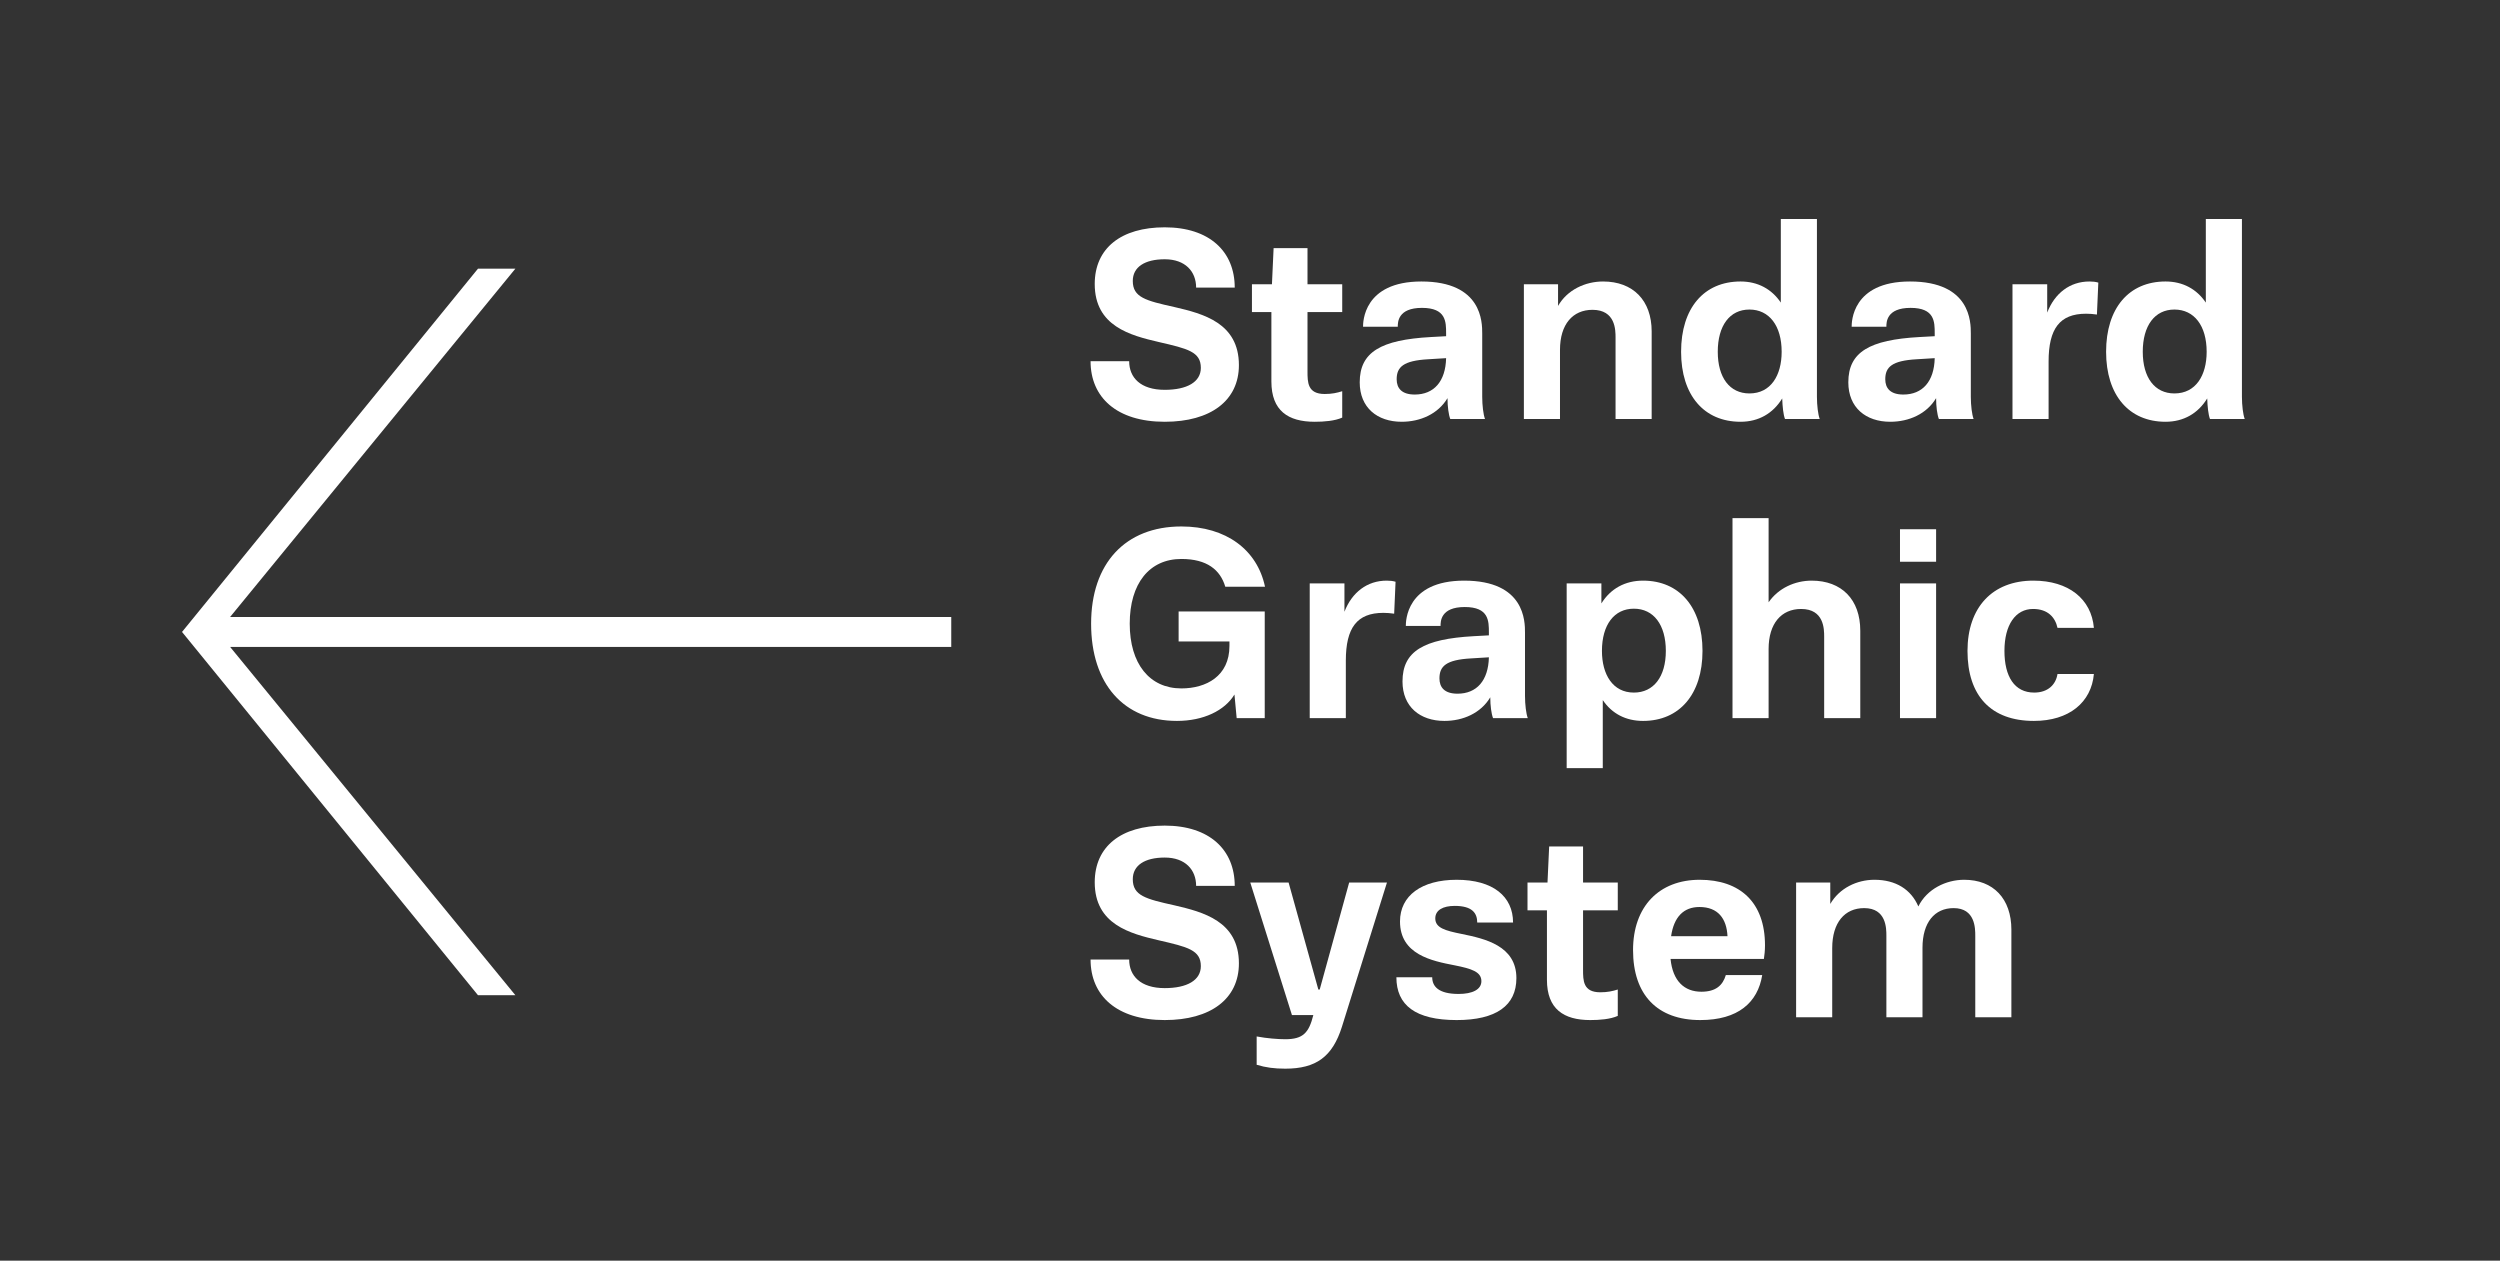<?xml version="1.0" encoding="UTF-8"?>
<svg xmlns="http://www.w3.org/2000/svg" id="Layer_1" viewBox="0 0 1170 590">
  <rect x="0" y="0" width="1170" height="590" fill="#333333" stroke="none"/>
  <defs>
    <style>.cls-1{fill:none;}.cls-2{fill:#fff;}</style>
  </defs>
  <rect class="cls-1" x="-20" y="-20" width="1210" height="630"></rect>
  <path class="cls-2" d="m445.187,288.75v14H107.687l133.5,163h-17.5l-138.5-170L223.687,125.75h17.5l-133.5,163h337.5Z"></path>
  <path class="cls-2" d="m510.379,169.048h18.071c0,7.67,5.331,13.391,16.641,13.391,10.4,0,16.901-3.641,16.901-10.271,0-7.54-6.111-8.971-19.631-12.091-13.391-3.12-30.031-7.41-30.031-27.171,0-16.771,12.35-26.521,32.761-26.521,20.931,0,32.761,11.311,32.761,28.211h-18.07c0-7.54-5.07-13.261-14.69-13.261-9.36,0-14.95,3.641-14.95,10.141,0,7.67,5.98,9.23,19.5,12.221,13.391,3.12,30.162,7.41,30.162,27.171,0,16.641-13.262,26.521-34.712,26.521-22.491,0-34.712-11.44-34.712-28.341Z"></path>
  <path class="cls-2" d="m628.16,146.037h-16.25v27.69c0,5.201,0,10.661,8.06,10.661,3.38,0,5.72-.521,8.19-1.3v12.35c-3.51,1.561-8.451,1.95-12.871,1.95-12.48,0-20.28-5.2-20.28-18.851v-32.501h-9.101v-13.001h9.361l.779-16.9h15.861v16.9h16.25v13.001Z"></path>
  <path class="cls-2" d="m678.729,196.089c-.779-1.95-1.301-5.851-1.301-9.75-4.42,7.41-12.74,11.05-21.45,11.05-11.44,0-19.63-6.63-19.63-18.46,0-14.171,9.879-19.892,33.281-21.191l7.149-.39v-1.3c0-5.461,0-11.961-11.31-11.961s-11.311,6.76-11.311,8.84h-16.252c0-1.949,0-21.19,27.302-21.19,28.472,0,28.472,19.11,28.472,24.312v29.641c0,4.03.52,8.32,1.299,10.4h-16.25Zm-1.95-28.471l-8.45.52c-11.57.65-14.69,3.641-14.69,9.36,0,4.16,2.34,7.15,8.45,7.15,8.971,0,14.431-6.11,14.69-17.03Z"></path>
  <path class="cls-2" d="m772.978,155.138v40.951h-16.901v-38.092c0-3.51,0-13-10.789-13-9.23,0-15.211,6.76-15.211,18.721v32.371h-16.9v-63.053h15.99v10.141c4.29-7.54,12.74-11.44,21.061-11.44,14.041,0,22.751,8.841,22.751,23.401Z"></path>
  <path class="cls-2" d="m835.377,196.089c-.781-1.95-1.17-5.851-1.301-9.62-4.29,7.021-11.051,10.92-19.5,10.92-17.161,0-27.822-12.48-27.822-32.761,0-20.411,10.661-32.892,27.822-32.892,8.061,0,14.561,3.511,18.85,9.881v-39.132h16.901v83.203c0,4.03.521,8.32,1.3,10.4h-16.25Zm-1.561-31.461c0-12.221-5.85-19.761-15.08-19.761s-14.82,7.54-14.82,19.761c0,12.09,5.59,19.5,14.82,19.5,10.01,0,15.08-8.45,15.08-19.5Z"></path>
  <path class="cls-2" d="m907.395,196.089c-.779-1.95-1.299-5.851-1.299-9.75-4.421,7.41-12.741,11.05-21.451,11.05-11.441,0-19.631-6.63-19.631-18.46,0-14.171,9.881-19.892,33.281-21.191l7.15-.39v-1.3c0-5.461,0-11.961-11.311-11.961s-11.311,6.76-11.311,8.84h-16.25c0-1.949,0-21.19,27.301-21.19,28.471,0,28.471,19.11,28.471,24.312v29.641c0,4.03.52,8.32,1.3,10.4h-16.251Zm-1.949-28.471l-8.451.52c-11.57.65-14.689,3.641-14.689,9.36,0,4.16,2.34,7.15,8.449,7.15,8.971,0,14.432-6.11,14.691-17.03Z"></path>
  <path class="cls-2" d="m982.014,132.257l-.65,14.95c-1.82-.26-3.381-.39-5.07-.39-12.351,0-17.551,7.02-17.551,22.36v26.911h-16.9v-63.053h16.25v13.261c3.511-9.101,10.66-14.561,19.762-14.561,1.43,0,2.859.13,4.16.521Z"></path>
  <path class="cls-2" d="m1034.274,196.089c-.78-1.95-1.17-5.851-1.3-9.62-4.291,7.021-11.051,10.92-19.501,10.92-17.161,0-27.821-12.48-27.821-32.761,0-20.411,10.66-32.892,27.821-32.892,8.06,0,14.561,3.511,18.851,9.881v-39.132h16.9v83.203c0,4.03.521,8.32,1.301,10.4h-16.251Zm-1.56-31.461c0-12.221-5.851-19.761-15.081-19.761s-14.821,7.54-14.821,19.761c0,12.09,5.591,19.5,14.821,19.5,10.011,0,15.081-8.45,15.081-19.5Z"></path>
  <path class="cls-2" d="m551.592,300.208v-14.041h40.301v49.922h-13.131l-1.039-11.051c-4.551,7.541-14.561,12.351-26.912,12.351-24.83,0-40.171-17.29-40.171-45.501s15.991-45.502,42.251-45.502c20.932,0,35.492,10.92,39.133,28.211h-18.592c-2.34-7.931-8.58-13.001-20.541-13.001-14.949,0-24.18,11.44-24.18,30.292,0,18.721,9.23,30.291,24.18,30.291,11.57,0,22.492-5.721,22.492-19.891v-2.08h-23.791Z"></path>
  <path class="cls-2" d="m653.121,272.257l-.65,14.95c-1.82-.26-3.38-.39-5.07-.39-12.35,0-17.551,7.02-17.551,22.36v26.911h-16.9v-63.053h16.251v13.261c3.511-9.101,10.661-14.561,19.761-14.561,1.43,0,2.859.13,4.16.521Z"></path>
  <path class="cls-2" d="m698.752,336.089c-.781-1.95-1.301-5.851-1.301-9.75-4.42,7.41-12.74,11.05-21.451,11.05-11.439,0-19.631-6.63-19.631-18.46,0-14.171,9.881-19.892,33.281-21.191l7.15-.39v-1.3c0-5.461,0-11.961-11.311-11.961s-11.31,6.76-11.31,8.84h-16.251c0-1.949,0-21.19,27.301-21.19,28.472,0,28.472,19.11,28.472,24.312v29.641c0,4.03.521,8.32,1.3,10.4h-16.25Zm-1.951-28.471l-8.449.52c-11.57.65-14.691,3.641-14.691,9.36,0,4.16,2.34,7.15,8.451,7.15,8.97,0,14.43-6.11,14.689-17.03Z"></path>
  <path class="cls-2" d="m796.771,304.628c0,20.28-10.79,32.761-27.821,32.761-8.061,0-14.561-3.38-18.851-9.75v31.851h-16.9v-86.453h16.251v9.36c4.289-6.89,11.05-10.66,19.5-10.66,17.031,0,27.821,12.48,27.821,32.892Zm-17.161,0c0-12.221-5.72-19.761-14.95-19.761s-14.95,7.54-14.95,19.761c0,11.05,5.07,19.5,14.95,19.5,9.23,0,14.95-7.41,14.95-19.5Z"></path>
  <path class="cls-2" d="m870.61,295.138v40.951h-16.901v-38.092c0-3.51,0-13-10.789-13-9.23,0-15.211,6.76-15.211,18.721v32.371h-16.9v-93.604h16.9v39.392c4.55-6.63,12.35-10.141,20.15-10.141,14.041,0,22.751,8.841,22.751,23.401Z"></path>
  <path class="cls-2" d="m889.197,262.896v-15.211h16.9v15.211h-16.9Zm0,73.192v-63.053h16.9v63.053h-16.9Z"></path>
  <path class="cls-2" d="m920.787,304.628c0-20.411,11.701-32.892,30.812-32.892,16.511,0,27.171,8.58,28.341,22.101h-17.031c-1.039-4.81-4.42-8.84-11.439-8.84-8.19,0-13.391,7.41-13.391,19.631,0,11.96,4.68,19.5,13.91,19.5,6.371,0,10.141-3.64,10.92-8.71h17.031c-1.17,13.261-11.57,21.971-28.081,21.971-20.021,0-31.071-11.7-31.071-32.761Z"></path>
  <path class="cls-2" d="m510.379,449.048h18.071c0,7.67,5.331,13.391,16.641,13.391,10.4,0,16.901-3.641,16.901-10.271,0-7.54-6.111-8.971-19.631-12.091-13.391-3.12-30.031-7.41-30.031-27.171,0-16.771,12.35-26.521,32.761-26.521,20.931,0,32.761,11.311,32.761,28.211h-18.07c0-7.54-5.07-13.261-14.69-13.261-9.36,0-14.95,3.641-14.95,10.141,0,7.67,5.98,9.23,19.5,12.221,13.391,3.12,30.162,7.41,30.162,27.171,0,16.641-13.262,26.521-34.712,26.521-22.491,0-34.712-11.44-34.712-28.341Z"></path>
  <path class="cls-2" d="m631.41,413.036h17.681l-21.062,67.473c-4.42,14.041-12.09,19.631-26.52,19.631-5.07,0-9.102-.52-13.391-1.82v-13.26c4.81.91,10.01,1.3,13.391,1.3,8.32,0,11.05-2.99,13.13-11.311h-10.011l-19.5-62.013h17.939l13.911,50.053h.649l13.781-50.053Z"></path>
  <path class="cls-2" d="m653.508,457.368h16.771c0,4.29,2.99,7.801,12.35,7.801,6.501,0,10.661-2.08,10.661-5.98,0-4.42-4.681-5.851-12.48-7.41-10.79-2.08-25.61-5.07-25.61-20.541,0-12.091,10.14-19.501,26.521-19.501,17.03,0,26.392,7.801,26.392,20.021h-16.771c0-4.42-2.34-7.8-10.53-7.8-5.46,0-9.101,1.95-9.101,5.851,0,4.42,4.551,5.72,12.351,7.279,10.79,2.211,25.61,5.461,25.61,20.671,0,12.871-9.49,19.631-27.95,19.631-19.37,0-28.212-7.021-28.212-20.021Z"></path>
  <path class="cls-2" d="m757.119,426.037h-16.25v27.69c0,5.201,0,10.661,8.06,10.661,3.38,0,5.72-.521,8.19-1.3v12.35c-3.51,1.561-8.451,1.95-12.871,1.95-12.48,0-20.28-5.2-20.28-18.851v-32.501h-9.101v-13.001h9.361l.779-16.9h15.861v16.9h16.25v13.001Z"></path>
  <path class="cls-2" d="m825.498,448.788h-43.682c1.04,10.4,6.5,15.34,14.431,15.34,6.761,0,10.011-2.989,11.44-7.8h17.031c-2.08,12.87-11.311,21.061-28.992,21.061-20.02,0-31.461-11.7-31.461-32.761,0-20.411,12.221-32.892,31.201-32.892,18.852,0,30.551,10.53,30.551,30.682,0,2.47-.26,4.68-.52,6.37Zm-43.422-10.66h26.391c-.389-8.19-4.42-13.651-13.13-13.651-7.41,0-11.96,4.681-13.261,13.651Z"></path>
  <path class="cls-2" d="m941.328,435.138v40.951h-16.9v-38.092c0-3.51,0-13-10.141-13-8.84,0-14.561,6.63-14.561,18.591v32.501h-16.9v-38.092c0-3.51,0-13-10.4-13-9.1,0-14.951,6.76-14.951,18.721v32.371h-16.9v-63.053h15.99v10.011c4.291-7.41,12.48-11.311,20.672-11.311,10.01,0,17.16,4.55,20.541,12.48,4.029-8.19,13-12.48,21.45-12.48,13.65,0,22.101,8.841,22.101,23.401Z"></path>
</svg>
